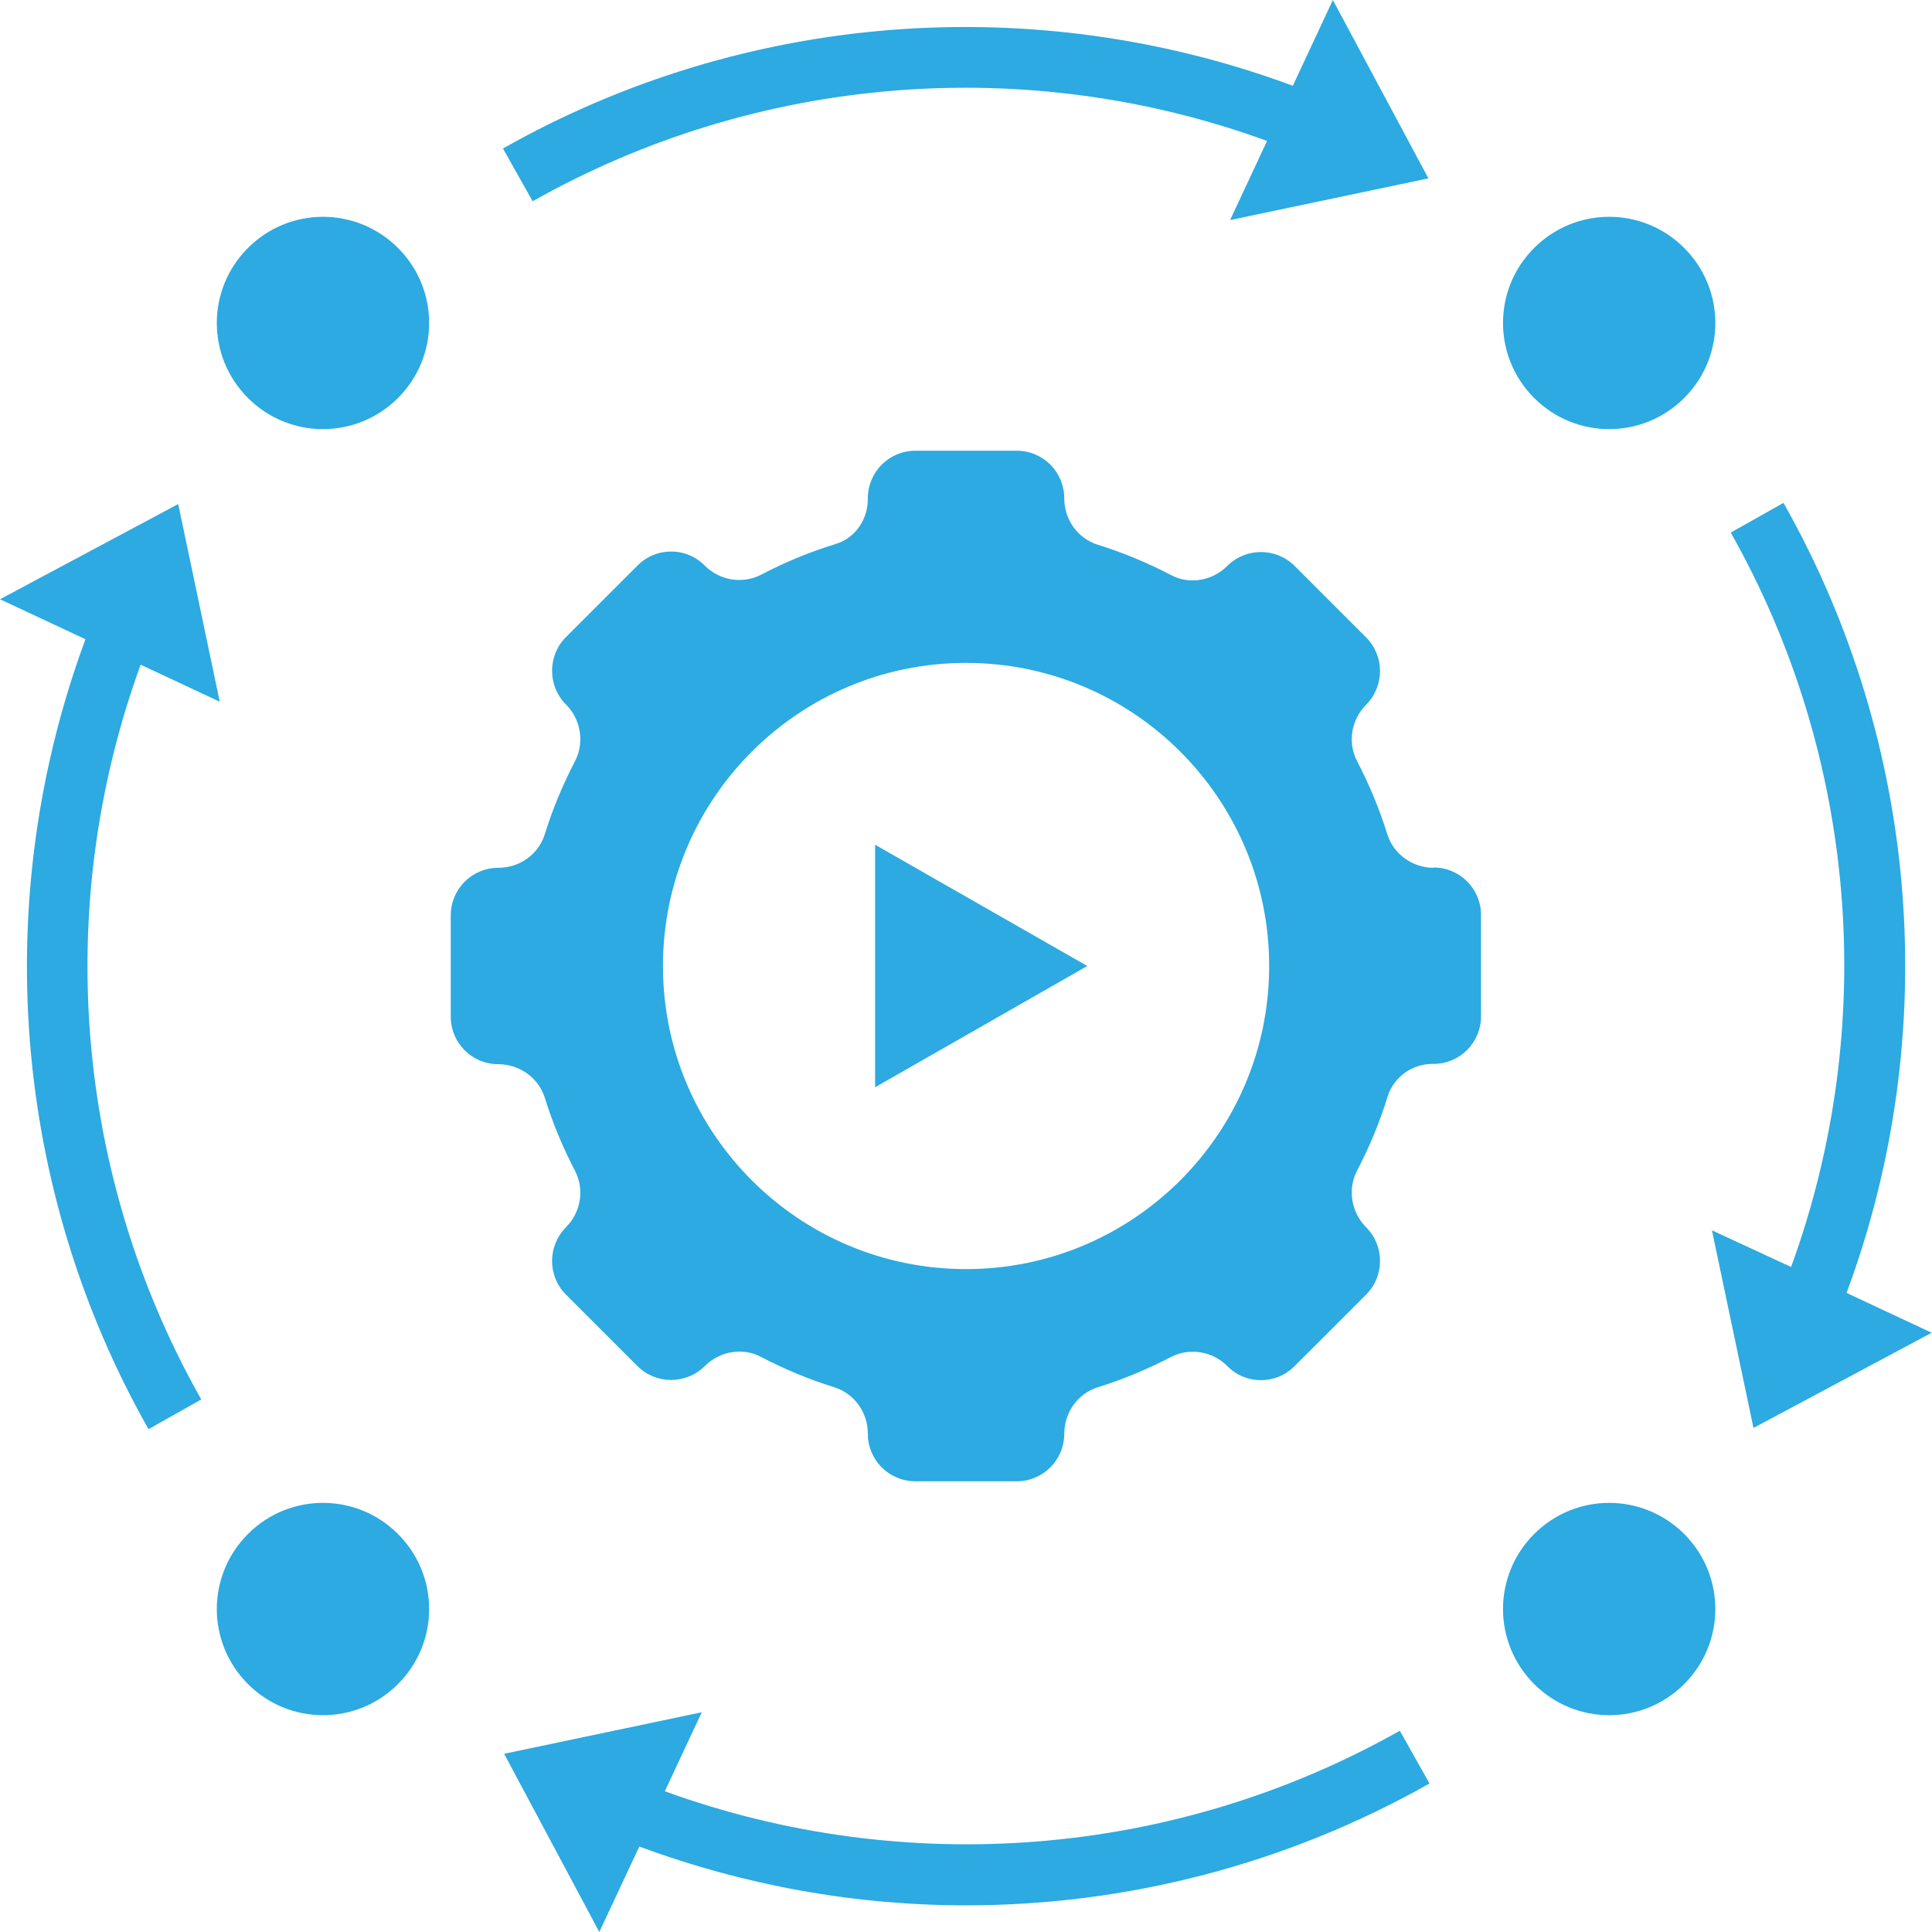 <svg xmlns="http://www.w3.org/2000/svg" width="70" height="70" viewBox="0 0 70 70" fill="none"><g clip-path="url(#clip0_1045_96)"><path d="M51.947 31.442C51.189 31.442 50.497 30.959 50.267 30.234C49.981 29.311 49.608 28.422 49.169 27.576C48.817 26.895 48.96 26.072 49.498 25.534C50.168 24.853 50.168 23.765 49.498 23.096L46.906 20.504C46.236 19.834 45.138 19.834 44.468 20.504C43.93 21.042 43.095 21.196 42.425 20.833C41.58 20.394 40.69 20.02 39.768 19.735C39.043 19.504 38.56 18.823 38.56 18.055C38.56 17.099 37.791 16.331 36.836 16.331H33.168C32.212 16.331 31.443 17.099 31.443 18.055V18.088C31.443 18.823 30.982 19.504 30.268 19.713C29.335 19.999 28.434 20.372 27.578 20.822C26.897 21.174 26.073 21.031 25.535 20.493C24.865 19.812 23.767 19.812 23.097 20.493L20.505 23.084C19.835 23.755 19.835 24.853 20.505 25.523C21.043 26.061 21.186 26.895 20.835 27.576C20.395 28.422 20.022 29.311 19.736 30.234C19.506 30.959 18.825 31.442 18.056 31.442C17.101 31.442 16.332 32.211 16.332 33.166V36.834C16.332 37.79 17.101 38.558 18.056 38.558C18.814 38.558 19.506 39.041 19.736 39.766C20.022 40.689 20.395 41.578 20.835 42.424C21.186 43.105 21.043 43.928 20.505 44.467C19.835 45.148 19.835 46.235 20.505 46.905L23.097 49.496C23.767 50.166 24.865 50.166 25.535 49.496C26.073 48.958 26.908 48.805 27.578 49.167C28.423 49.606 29.313 49.98 30.235 50.265C30.96 50.496 31.443 51.177 31.443 51.946C31.443 52.901 32.212 53.67 33.168 53.67H36.836C37.791 53.67 38.56 52.901 38.56 51.946C38.56 51.188 39.043 50.496 39.768 50.265C40.69 49.98 41.58 49.606 42.425 49.167C43.106 48.816 43.93 48.958 44.468 49.496C45.138 50.177 46.236 50.177 46.906 49.496L49.498 46.905C50.168 46.235 50.168 45.137 49.498 44.467C48.96 43.928 48.817 43.094 49.169 42.413C49.619 41.556 49.992 40.656 50.278 39.722C50.497 39.02 51.167 38.547 51.903 38.547H51.936C52.891 38.547 53.66 37.779 53.66 36.823V33.155C53.66 32.2 52.891 31.431 51.936 31.431L51.947 31.442ZM35.002 45.982C28.939 45.982 24.02 41.062 24.02 35C24.02 28.938 28.939 24.018 35.002 24.018C41.064 24.018 45.984 28.938 45.984 35C45.984 41.062 41.064 45.982 35.002 45.982Z" fill="#2CAAE1"></path><path d="M31.707 39.393L39.395 35L31.707 30.607V39.393Z" fill="#2CAAE1"></path><path d="M55.585 8.984C54.081 10.488 54.081 12.915 55.585 14.42C57.09 15.924 59.517 15.924 61.022 14.42C62.526 12.915 62.526 10.488 61.022 8.984C59.517 7.479 57.09 7.479 55.585 8.984Z" fill="#2CAAE1"></path><path d="M55.585 55.58C54.081 57.085 54.081 59.512 55.585 61.016C57.09 62.521 59.517 62.521 61.022 61.016C62.526 59.512 62.526 57.085 61.022 55.58C59.517 54.076 57.09 54.076 55.585 55.58Z" fill="#2CAAE1"></path><path d="M8.984 55.58C7.479 57.085 7.479 59.512 8.984 61.016C10.488 62.521 12.915 62.521 14.42 61.016C15.925 59.512 15.925 57.085 14.42 55.58C12.915 54.076 10.488 54.076 8.984 55.58Z" fill="#2CAAE1"></path><path d="M8.984 8.984C7.479 10.488 7.479 12.915 8.984 14.42C10.488 15.924 12.915 15.924 14.42 14.42C15.925 12.915 15.925 10.488 14.42 8.984C12.915 7.479 10.488 7.479 8.984 8.984Z" fill="#2CAAE1"></path><path d="M66.903 46.85C70.374 37.504 69.583 26.994 64.619 18.22L62.708 19.296C67.31 27.444 68.067 37.208 64.894 45.905L62.027 44.577L63.532 51.737L69.989 48.288L66.892 46.839L66.903 46.85Z" fill="#2CAAE1"></path><path d="M5.096 24.084L7.962 25.424L6.457 18.263L0 21.712L3.097 23.161C-0.362 32.507 0.417 43.017 5.381 51.781L7.292 50.705C2.68 42.556 1.922 32.793 5.096 24.084Z" fill="#2CAAE1"></path><path d="M51.751 6.457L48.292 0L46.842 3.108C37.496 -0.362 26.986 0.417 18.223 5.381L19.299 7.292C27.448 2.691 37.211 1.933 45.908 5.107L44.569 7.973L51.729 6.468L51.751 6.457Z" fill="#2CAAE1"></path><path d="M24.086 64.904L25.426 62.038L18.266 63.543L21.714 70L23.164 66.903C26.985 68.32 30.994 69.034 35.002 69.034C40.812 69.034 46.61 67.551 51.794 64.619L50.718 62.708C42.569 67.309 32.806 68.067 24.097 64.904H24.086Z" fill="#2CAAE1"></path></g><defs><clipPath id="clip0_1045_96"><rect width="70" height="70" fill="white"></rect></clipPath></defs></svg>